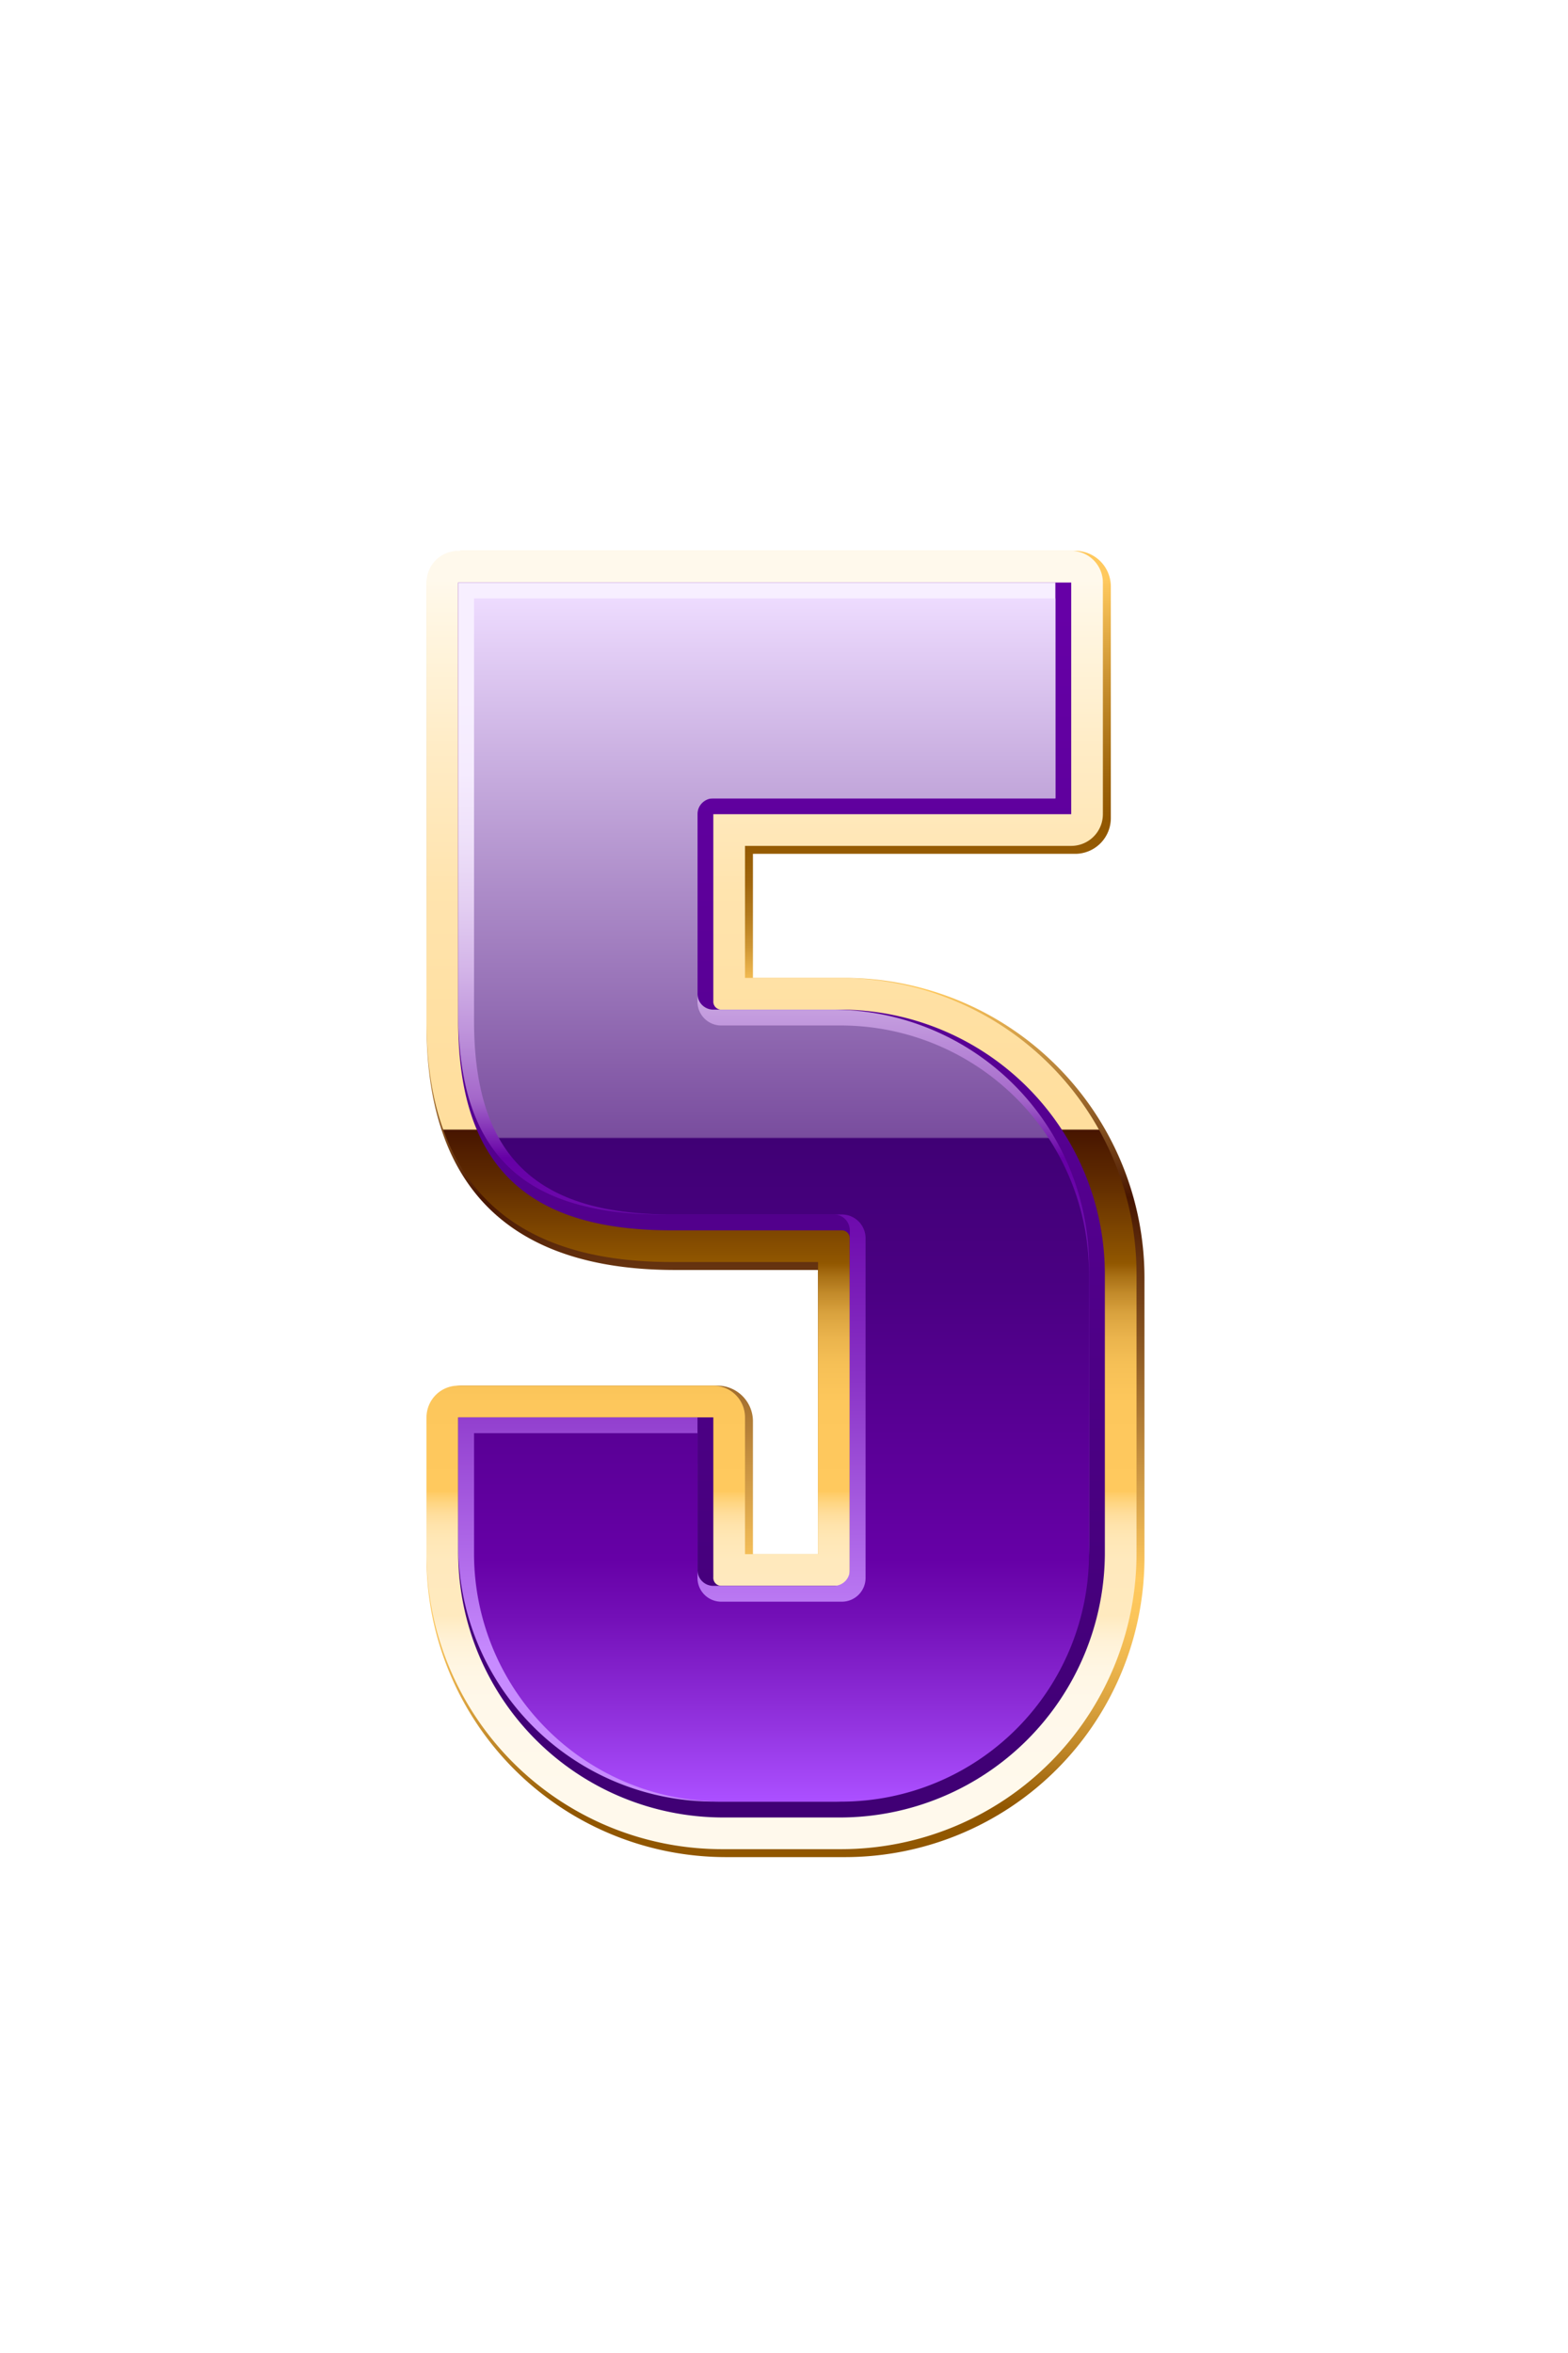 <svg xmlns="http://www.w3.org/2000/svg" xmlns:xlink="http://www.w3.org/1999/xlink" viewBox="0 0 170.331 255.497"><defs><style>.cls-1{fill:#fff;opacity:0;}.cls-2{fill:url(#linear-gradient);}.cls-3{fill:url(#linear-gradient-2);}.cls-4{fill:url(#linear-gradient-3);}.cls-5{fill:url(#linear-gradient-4);}.cls-6{fill:url(#linear-gradient-5);}</style><linearGradient id="linear-gradient" x1="85.232" y1="62.897" x2="85.232" y2="196.194" gradientTransform="translate(0.094 0.094)" gradientUnits="userSpaceOnUse"><stop offset="0" stop-color="#ffc95e"/><stop offset="0.09" stop-color="#c48c2c"/><stop offset="0.158" stop-color="#9f660c"/><stop offset="0.193" stop-color="#915700"/><stop offset="0.22" stop-color="#955b03"/><stop offset="0.246" stop-color="#a0660d"/><stop offset="0.272" stop-color="#b37a1d"/><stop offset="0.298" stop-color="#cd9533"/><stop offset="0.323" stop-color="#efb850"/><stop offset="0.333" stop-color="#ffc95e"/><stop offset="0.503" stop-color="#471500"/><stop offset="0.588" stop-color="#764318"/><stop offset="0.781" stop-color="#ecb654"/><stop offset="0.812" stop-color="#ffc95e"/><stop offset="0.845" stop-color="#fbc55a"/><stop offset="0.881" stop-color="#eeb74f"/><stop offset="0.918" stop-color="#d9a13d"/><stop offset="0.957" stop-color="#bb8224"/><stop offset="0.996" stop-color="#955b04"/><stop offset="1" stop-color="#915700"/></linearGradient><linearGradient id="linear-gradient-2" x1="84.897" y1="62.974" x2="84.897" y2="195.456" gradientUnits="userSpaceOnUse"><stop offset="0" stop-color="#fff9ec"/><stop offset="0.021" stop-color="#fff7e5"/><stop offset="0.137" stop-color="#ffecc6"/><stop offset="0.25" stop-color="#ffe4af"/><stop offset="0.356" stop-color="#ffe0a2"/><stop offset="0.45" stop-color="#ffde9d"/><stop offset="0.451" stop-color="#471500"/><stop offset="0.494" stop-color="#612c00"/><stop offset="0.56" stop-color="#915700"/><stop offset="0.57" stop-color="#a86f14"/><stop offset="0.585" stop-color="#c38b2b"/><stop offset="0.601" stop-color="#d9a23e"/><stop offset="0.62" stop-color="#eab34c"/><stop offset="0.643" stop-color="#f6c056"/><stop offset="0.674" stop-color="#fdc75c"/><stop offset="0.747" stop-color="#ffc95e"/><stop offset="0.749" stop-color="#ffcd69"/><stop offset="0.757" stop-color="#ffd684"/><stop offset="0.765" stop-color="#ffdd9a"/><stop offset="0.774" stop-color="#ffe3ab"/><stop offset="0.786" stop-color="#ffe7b6"/><stop offset="0.803" stop-color="#ffe9bd"/><stop offset="0.849" stop-color="#ffeabf"/><stop offset="0.855" stop-color="#ffedc7"/><stop offset="0.871" stop-color="#fff2d8"/><stop offset="0.892" stop-color="#fff6e3"/><stop offset="0.92" stop-color="#fff8ea"/><stop offset="1" stop-color="#fff9ec"/></linearGradient><linearGradient id="linear-gradient-3" x1="84.897" y1="66.263" x2="84.897" y2="192.277" gradientUnits="userSpaceOnUse"><stop offset="0" stop-color="#6600a6"/><stop offset="1" stop-color="#400075"/></linearGradient><linearGradient id="linear-gradient-4" x1="84.039" y1="75.611" x2="84.039" y2="179.961" gradientUnits="userSpaceOnUse"><stop offset="0" stop-color="#f7efff"/><stop offset="0.079" stop-color="#f5ebfe"/><stop offset="0.15" stop-color="#eee0f9"/><stop offset="0.218" stop-color="#e3cef2"/><stop offset="0.285" stop-color="#d3b4e8"/><stop offset="0.35" stop-color="#be93db"/><stop offset="0.414" stop-color="#a66acb"/><stop offset="0.42" stop-color="#a366c9"/><stop offset="0.48" stop-color="#6600a6"/><stop offset="0.56" stop-color="#700eaf"/><stop offset="0.712" stop-color="#8a34c7"/><stop offset="0.918" stop-color="#b571ee"/><stop offset="1" stop-color="#c78bff"/></linearGradient><linearGradient id="linear-gradient-5" x1="84.897" y1="64.681" x2="84.897" y2="195.333" gradientUnits="userSpaceOnUse"><stop offset="0" stop-color="#eedcff"/><stop offset="0.248" stop-color="#ac8bc8"/><stop offset="0.45" stop-color="#794d9e"/><stop offset="0.45" stop-color="#774a9c"/><stop offset="0.45" stop-color="#6f4097"/><stop offset="0.451" stop-color="#632f8e"/><stop offset="0.451" stop-color="#511781"/><stop offset="0.451" stop-color="#400075"/><stop offset="0.577" stop-color="#4b0083"/><stop offset="0.8" stop-color="#6600a6"/><stop offset="0.848" stop-color="#730fb7"/><stop offset="0.942" stop-color="#9435e1"/><stop offset="1" stop-color="#ab4fff"/></linearGradient></defs><g id="Layer_2" data-name="Layer 2"><g id="Layer_1-2" data-name="Layer 1"><g id="Layer_25" data-name="Layer 25"><rect class="cls-1" width="170.331" height="255.497"/><path class="cls-2" d="M78.838,201.652a32.545,32.545,0,0,1-32.509-32.504V154.329a3.873,3.873,0,0,1,3.874-3.874H77.917a3.873,3.873,0,0,1,3.874,3.874v14.42h7.069V137.899H73.35c-17.928,0-27.021-8.969-27.021-26.651V63.684a3.873,3.873,0,0,1,3.874-3.874h66.591a3.874,3.874,0,0,1,3.874,3.874V88.838a3.874,3.874,0,0,1-3.874,3.874H81.791v13.473H91.823a32.584,32.584,0,0,1,32.5,32.594v30.369a32.54,32.54,0,0,1-32.5,32.504Z"/><path class="cls-3" d="M78.408,200.789a32.108,32.108,0,0,1-32.076-32.071V153.9a3.442,3.442,0,0,1,3.441-3.441H77.488a3.442,3.442,0,0,1,3.441,3.441v14.854h7.936V137.036h-15.944c-17.642,0-26.588-8.821-26.588-26.217V63.256a3.442,3.442,0,0,1,3.441-3.441h66.59a3.442,3.442,0,0,1,3.441,3.441V88.409a3.442,3.442,0,0,1-3.441,3.441H80.929V106.189H91.394a32.148,32.148,0,0,1,32.066,32.16V168.718a32.103,32.103,0,0,1-32.066,32.071Z"/><path class="cls-4" d="M49.774,168.718V153.9H77.488v17.378a.867.867,0,0,0,.921.916H91.394a.86.86,0,0,0,.911-.916v-36.768a.86.86,0,0,0-.911-.916h-18.473c-15.739,0-23.147-7.042-23.147-22.776V63.256h66.59V88.409H77.488V108.714a.867.867,0,0,0,.921.916H91.394A28.749,28.749,0,0,1,120.02,138.35V168.718a28.791,28.791,0,0,1-28.626,28.63H78.408A28.798,28.798,0,0,1,49.774,168.718Z"/><path class="cls-5" d="M77.551,195.623a27.799,27.799,0,0,1-27.772-27.763V153.905H75.768v16.511a1.725,1.725,0,0,0,1.783,1.783H90.536a1.721,1.721,0,0,0,1.774-1.783v-36.768a1.716,1.716,0,0,0-1.774-1.774h-18.473c-15.412,0-22.285-6.756-22.285-21.918V63.256h64.865V86.688H75.768V107.856a1.721,1.721,0,0,0,1.783,1.774H90.536a27.844,27.844,0,0,1,27.763,27.862v30.368a27.794,27.794,0,0,1-27.763,27.763Z"/><path class="cls-6" d="M78.408,195.628a26.944,26.944,0,0,1-26.914-26.91V155.621H75.768v15.658a2.581,2.581,0,0,0,2.641,2.636H91.394a2.577,2.577,0,0,0,2.632-2.636v-36.768a2.577,2.577,0,0,0-2.632-2.637h-18.473c-14.818,0-21.427-6.493-21.427-21.056V64.976h63.149V86.688H77.488a1.718,1.718,0,0,0-1.72,1.72V108.714a2.581,2.581,0,0,0,2.641,2.637H91.394a26.985,26.985,0,0,1,26.905,26.999V168.718a26.94,26.94,0,0,1-26.905,26.91Z"/></g></g></g></svg>